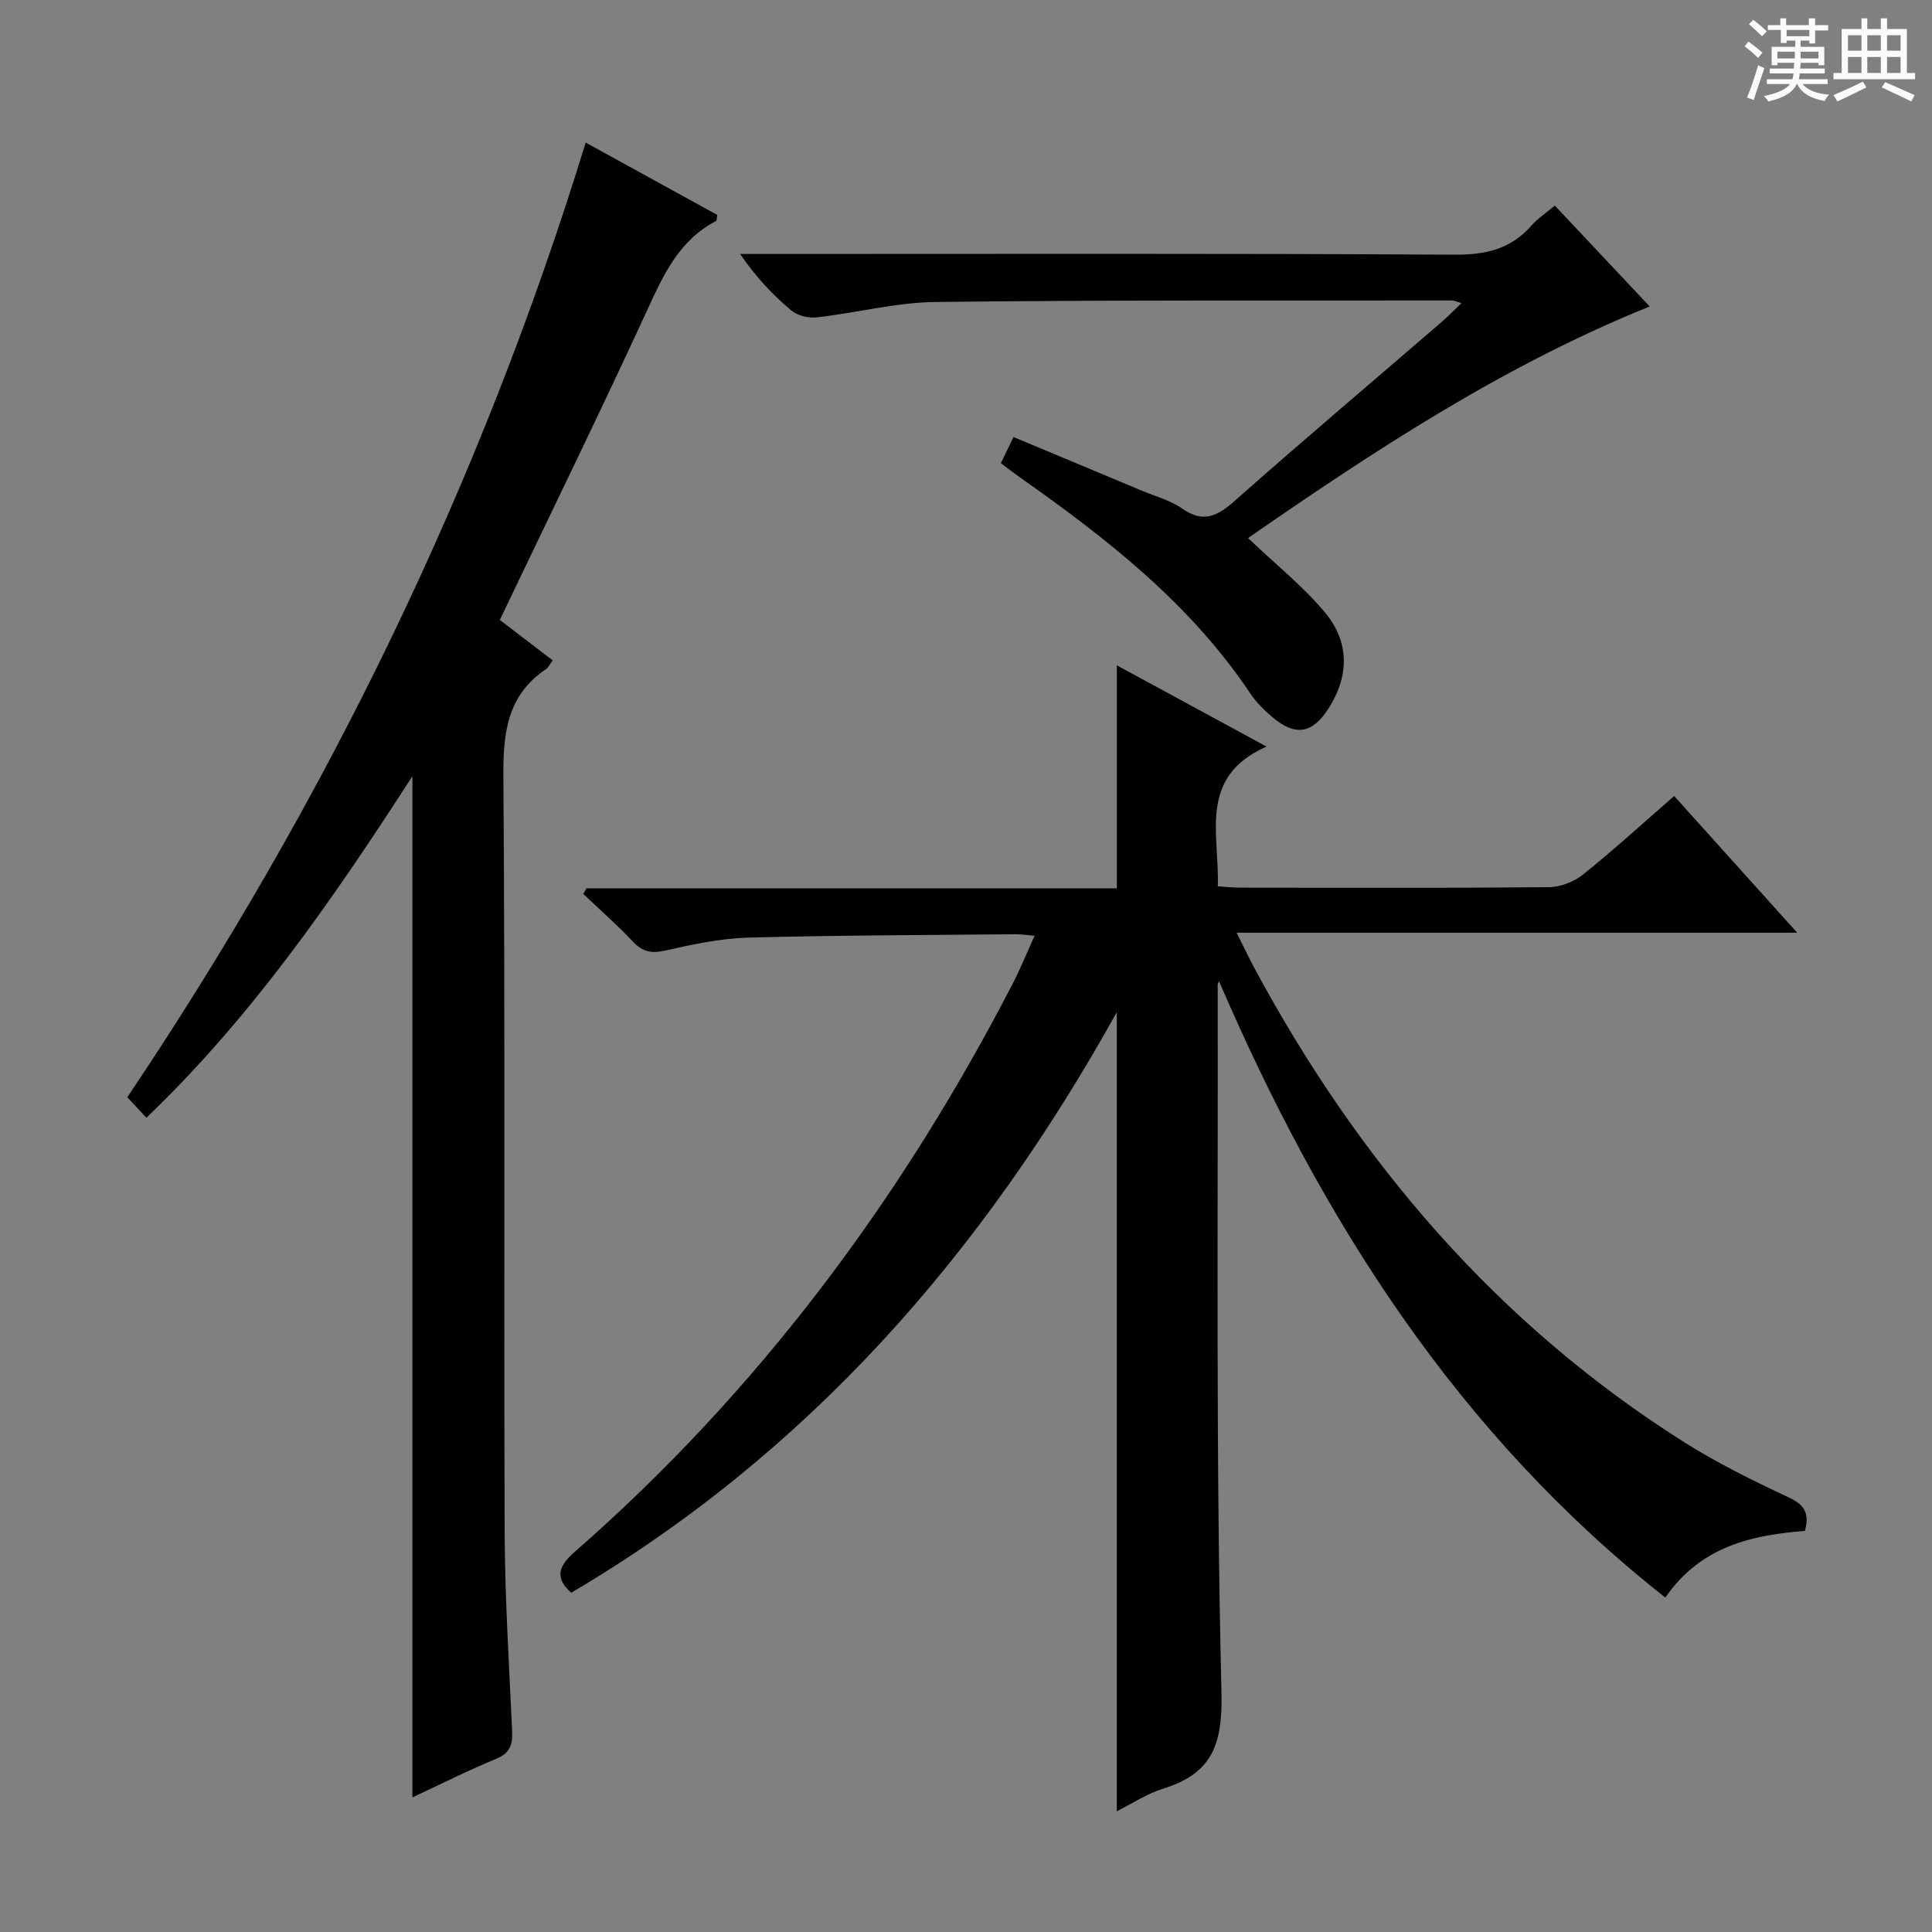<svg enable-background="new 0 0 400 400" viewBox="0 0 400 400" xmlns="http://www.w3.org/2000/svg"><rect x="0" y="0" width="400" height="400" fill="#808080" stroke="none"/><path d="m361.2 9.6.8-1c.9.7 1.9 1.4 2.9 2.3l-.9 1.1c-1-1-2-1.8-2.8-2.4zm.5 10.6c.9-2.1 1.6-4.3 2.3-6.7.4.2.8.4 1.3.6-.7 2.1-1.5 4.3-2.2 6.6zm.4-15.2.9-.9c1 .8 2 1.6 2.8 2.4l-1 1c-.9-.9-1.8-1.7-2.7-2.5zm12.5-1.2h1.2v1.4h2.7v1.1h-2.7v2.7h-1.2v-.6h-1.8v1.3h4.9v3.8h-1.2v-.5h-3.7c0 .4-.1.9-.1 1.2h5.1v1h-5.2c0 .5-.1.9-.2 1.2h6v1h-5.2c1.1 1.3 2.9 2 5.5 2.2-.4.4-.7.8-.9 1.3-2.9-.5-4.8-1.6-5.7-3.5h-.1c-.8 1.7-2.7 2.9-5.9 3.6-.2-.4-.6-.8-.9-1.1 2.8-.6 4.6-1.4 5.4-2.5h-4.8v-1h5.3c.1-.3.2-.7.2-1.2h-4.9v-1h5c0-.4 0-.8.1-1.2h-3.5v.5h-1.2v-3.8h4.9v-1.3h-1.8v.5h-1.2v-2.7h-2.7v-1h2.6v-1.4h1.2v1.4h4.7v-1.4zm-6.6 8.3h3.6c0-.4 0-.9 0-1.4h-3.6zm1.9-4.6h4.7v-1.3h-4.7zm6.6 3.2h-3.7v1.4h3.7z" fill="#fafbfa"/><path d="m385.3 3.8h1.3v2.2h2.8v-2.2h1.3v2.2h4.1v9.1h1.7v1.3h-16.9v-1.3h1.7v-9.1h4.1v-2.2zm.4 13.1.7 1.2c-1.8.9-3.8 1.9-6 2.9-.2-.4-.5-.8-.8-1.3 2.3-1 4.3-1.9 6.1-2.8zm-3.1-6.4h2.8v-3.2h-2.8zm0 4.6h2.8v-3.3h-2.8zm4-4.6h2.8v-3.2h-2.8zm0 4.6h2.8v-3.3h-2.8zm3.7 1.9c2.1.9 4.1 1.8 6.1 2.7l-.7 1.3c-2.2-1.1-4.2-2-6.1-2.9zm3.2-9.7h-2.8v3.2h2.8zm-2.8 7.8h2.8v-3.3h-2.8z" fill="#fafbfa"/><g fill="#010000"><path d="m252.4 203.18c-.17.36-.29.49-.29.62.1 48.82-.41 97.66.78 146.46.27 11.07-1.97 16.94-12.18 20.1-3.25 1.01-6.19 2.99-9.49 4.64 0-54.87 0-109.32 0-165.43-27.97 50.31-64 91.33-112.95 120.19-3.28-2.9-2.84-5.34.55-8.31 38.08-33.28 67.76-73.08 90.9-117.89 1.57-3.04 2.85-6.22 4.48-9.82-1.77-.15-2.88-.33-3.98-.32-18.48.19-36.96.2-55.43.71-5.75.16-11.51 1.43-17.16 2.69-2.81.63-4.6.23-6.57-1.85-3.26-3.46-6.85-6.61-10.3-9.89.22-.38.43-.76.65-1.15h109.82c0-15.53 0-30.55 0-46.18 10.01 5.44 19.87 10.79 30.99 16.82-14.28 6.32-9.7 18.13-10.09 28.92 1.66.11 3.11.29 4.55.29 21.33.02 42.67.1 64-.1 2.39-.02 5.18-1.11 7.06-2.61 6.36-5.1 12.39-10.61 18.88-16.26 8.25 9.17 16.43 18.26 25.47 28.3-39.06 0-77.03 0-116.06 0 1.56 3.11 2.57 5.27 3.71 7.38 21.55 40.01 50.23 73.61 88.89 98.06 6.86 4.34 14.22 7.97 21.59 11.42 3.14 1.47 4.53 3.05 3.47 6.98-10.79.89-21.49 3.05-28.9 13.81-43.04-33.93-71.06-78.05-92.39-127.58z"/><path d="m85.38 160.71c-16.56 25.65-33.29 49.83-55.07 70.71-1.29-1.39-2.41-2.58-3.95-4.25 41.12-61.23 73.13-126.79 94.9-197.65 9.36 5.14 18.35 10.09 27.23 14.97-.11.69-.06 1.18-.22 1.26-7.78 4.03-11 11.35-14.45 18.85-9.8 21.25-20.08 42.28-30.34 63.75 3.48 2.66 7.13 5.45 10.95 8.37-.6.8-.87 1.46-1.37 1.8-7.98 5.38-8.9 13.05-8.84 22.08.38 52.14.08 104.29.26 156.44.05 13.79.93 27.58 1.55 41.36.12 2.78-.42 4.56-3.31 5.75-5.8 2.39-11.42 5.22-17.34 7.98 0-70.44 0-140.39 0-211.42z"/><path d="m258.39 111.4c5.69 5.41 11.3 9.91 15.85 15.3 5.24 6.21 5.08 13.3.85 19.93-3.32 5.21-6.81 5.88-11.5 1.98-1.78-1.48-3.49-3.17-4.76-5.08-12.38-18.51-29.52-31.9-47.41-44.52-1.34-.94-2.63-1.95-4.2-3.11.83-1.73 1.59-3.31 2.61-5.42 9.08 3.79 17.92 7.48 26.75 11.18 2.76 1.16 5.79 1.95 8.18 3.63 4.5 3.17 7.43 1.46 11.04-1.74 14.08-12.47 28.45-24.61 42.69-36.9 1.32-1.14 2.53-2.4 4.09-3.89-1.05-.31-1.48-.55-1.92-.55-35.65.04-71.31-.11-106.95.31-8.22.1-16.4 2.26-24.63 3.19-1.7.19-3.95-.35-5.23-1.42-3.82-3.2-7.28-6.83-10.62-11.71h5.46c47.48 0 94.97-.13 142.45.15 6.46.04 11.66-1.15 15.94-6.04 1.28-1.47 2.98-2.57 4.83-4.13 6.49 6.9 12.85 13.66 19.64 20.89-30.36 12.26-57.09 29.91-83.16 47.95z"/></g></svg>